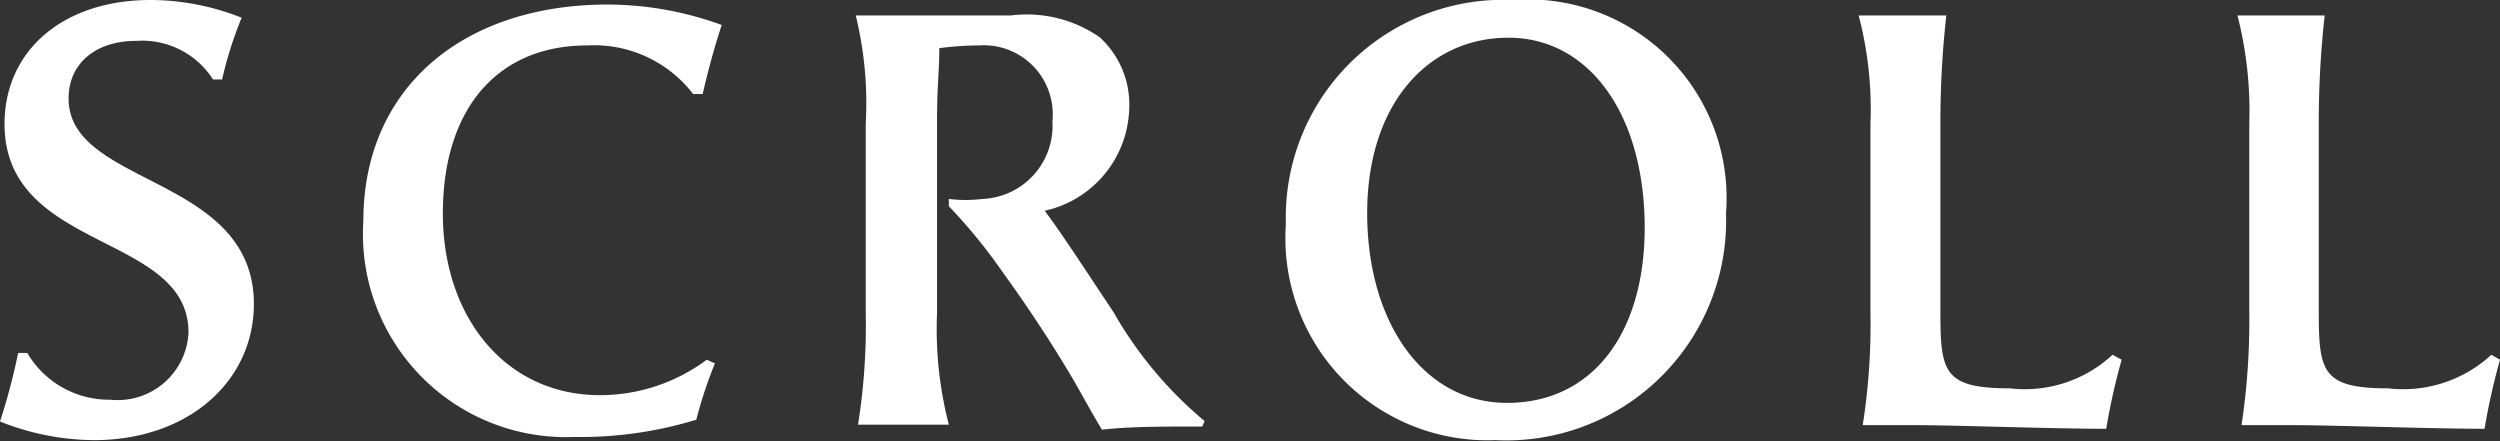 <svg xmlns="http://www.w3.org/2000/svg" viewBox="0 0 55.04 9.71"><rect x="0" y="0" width="55.04" height="9.71" fill="#333333" stroke="none"/><defs><style>.cls-1{fill:#fff;}</style></defs><g id="レイヤー_2" data-name="レイヤー 2"><g id="レイヤー_1-2" data-name="レイヤー 1"><path class="cls-1" d="M2.07,9.69A5.66,5.66,0,0,1,0,9.28,14,14,0,0,0,.4,7.77l.2,0A2.09,2.09,0,0,0,2.43,8.8,1.56,1.56,0,0,0,4.15,7.32C4.15,5.12.1,5.55.1,2.73.1,1.12,1.38,0,3.32,0a5.48,5.48,0,0,1,2,.39,8.51,8.51,0,0,0-.43,1.36l-.2,0A1.85,1.85,0,0,0,3,.9c-.9,0-1.49.5-1.49,1.27,0,1.94,4.08,1.68,4.08,4.53C5.58,8.42,4.12,9.69,2.07,9.69Z"/><path class="cls-1" d="M15.74,8a9.49,9.49,0,0,0-.41,1.24,8.7,8.7,0,0,1-2.69.38A4.47,4.47,0,0,1,8,4.86C8,1.94,10.19.1,13.38.1a7.38,7.38,0,0,1,2.51.45c-.16.48-.3,1-.42,1.52l-.21,0A2.75,2.75,0,0,0,12.93,1c-2,0-3.18,1.42-3.18,3.7s1.38,4,3.46,4a3.94,3.94,0,0,0,2.35-.78Z"/><path class="cls-1" d="M21.55,1a6.92,6.92,0,0,0-.87.06c0,.5-.05.86-.05,1.53v4.3a8.37,8.37,0,0,0,.26,2.46c-.21,0-.58,0-1,0s-.77,0-1,0a13.87,13.87,0,0,0,.17-2.47V2.72A8.11,8.11,0,0,0,18.84.34h.89c.86,0,1.46,0,2.53,0a2.81,2.81,0,0,1,1.95.48,2,2,0,0,1,.65,1.59A2.37,2.37,0,0,1,23,4.64c.39.52.92,1.34,1.52,2.24a8.75,8.75,0,0,0,2,2.39l-.05.12c-.86,0-1.61,0-2.21.07-.21-.35-.39-.68-.6-1.05-.45-.77-1-1.61-1.6-2.44a12,12,0,0,0-1.17-1.43l0-.16a3,3,0,0,0,.74,0,1.61,1.61,0,0,0,1.54-1.71A1.52,1.52,0,0,0,21.55,1Z"/><path class="cls-1" d="M28.31,4.93a4.79,4.79,0,0,1,5-4.93A4.37,4.37,0,0,1,38,4.69a4.84,4.84,0,0,1-5.08,5A4.45,4.45,0,0,1,28.31,4.93Zm7.9.09c0-2.51-1.23-4.19-3-4.19S30.1,2.29,30.1,4.69s1.23,4.18,3.08,4.18S36.21,7.38,36.21,5Z"/><path class="cls-1" d="M42.85.34a21.27,21.27,0,0,0-.13,2.39V6.85c0,1.33.06,1.7,1.53,1.7a2.84,2.84,0,0,0,2.26-.74l.2.11a14.35,14.35,0,0,0-.34,1.52c-1.2,0-3.33-.08-4.22-.08-.46,0-.89,0-1.14,0a14.32,14.32,0,0,0,.17-2.47V2.72A8.11,8.11,0,0,0,40.92.34h1.93Z"/><path class="cls-1" d="M51.18.34a21.27,21.27,0,0,0-.13,2.39V6.85c0,1.33.07,1.7,1.53,1.7a2.86,2.86,0,0,0,2.27-.74l.19.11a14.35,14.35,0,0,0-.34,1.52c-1.19,0-3.32-.08-4.22-.08-.46,0-.89,0-1.13,0a15.4,15.4,0,0,0,.17-2.47V2.72A8.47,8.47,0,0,0,49.26.34h1.92Z"/></g></g></svg>
